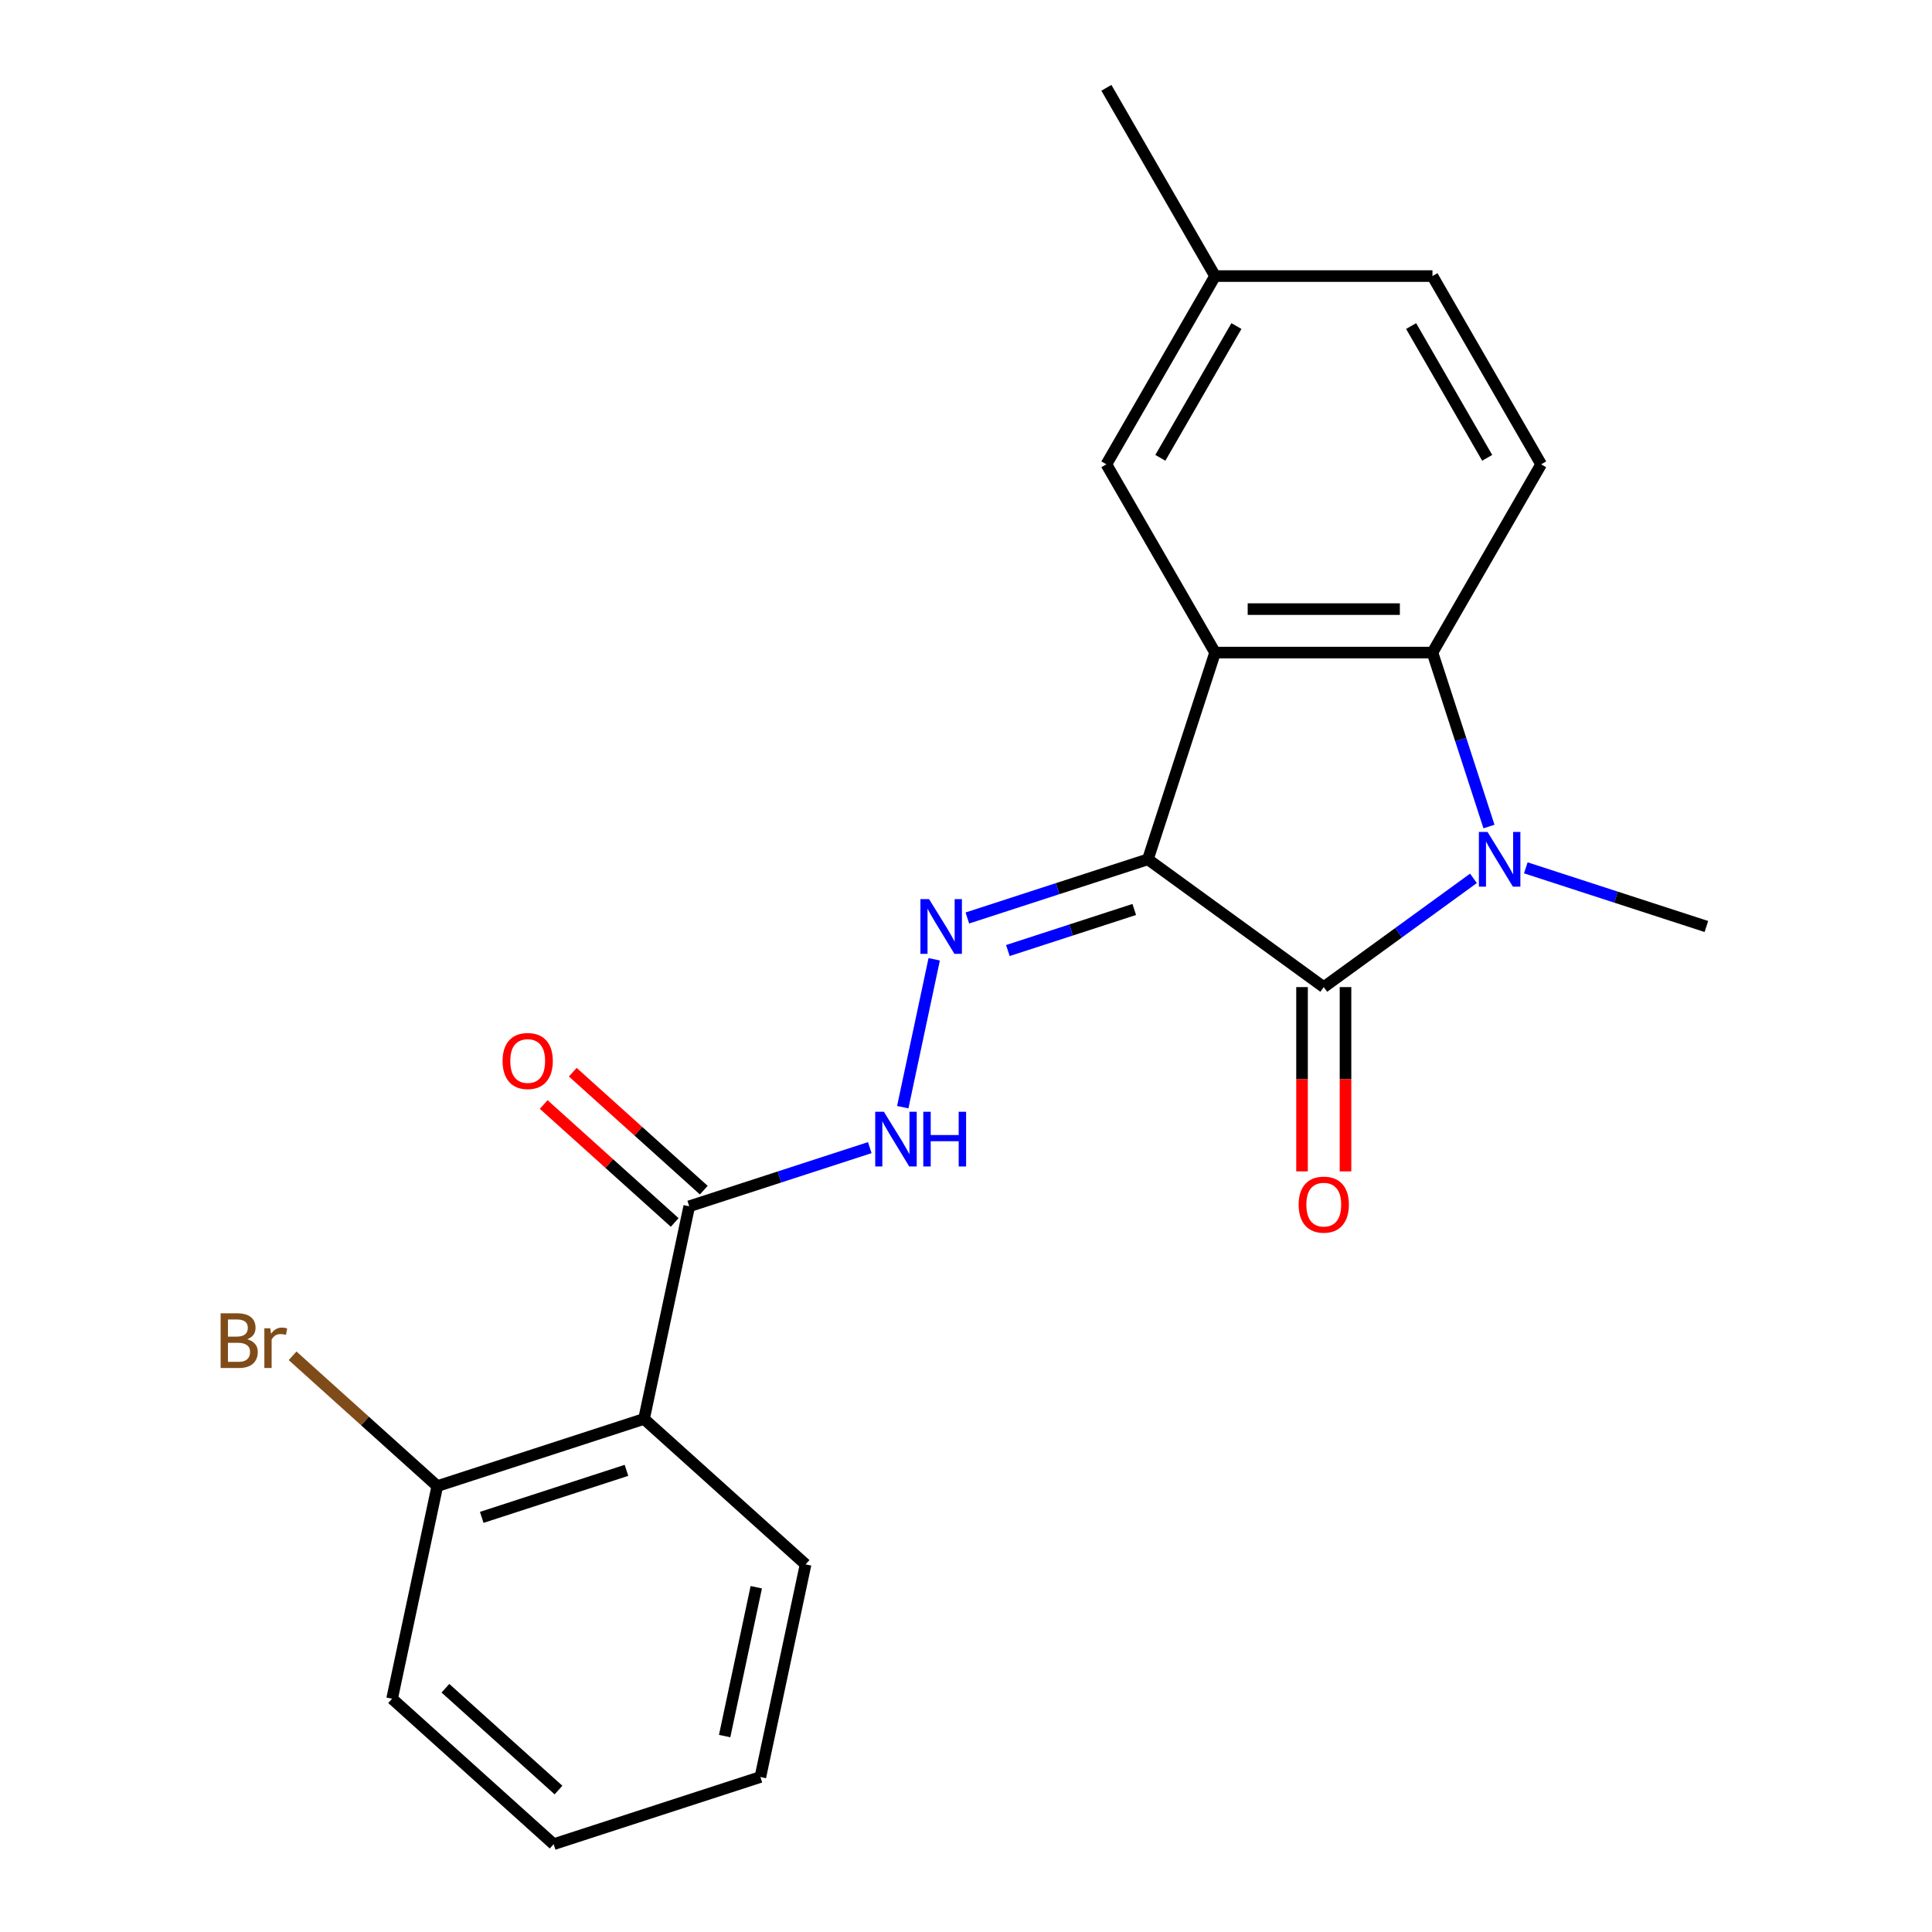 <?xml version='1.0' encoding='iso-8859-1'?>
<svg version='1.1' baseProfile='full'
              xmlns='http://www.w3.org/2000/svg'
                      xmlns:rdkit='http://www.rdkit.org/xml'
                      xmlns:xlink='http://www.w3.org/1999/xlink'
                  xml:space='preserve'
width='1000px' height='1000px' viewBox='0 0 1000 1000'>
<!-- END OF HEADER -->
<rect style='opacity:1.0;fill:#FFFFFF;stroke:none' width='1000' height='1000' x='0' y='0'> </rect>
<path class='bond-0' d='M 594.155,444.784 L 685.181,510.918' style='fill:none;fill-rule:evenodd;stroke:#000000;stroke-width:6px;stroke-linecap:butt;stroke-linejoin:miter;stroke-opacity:1' />
<path class='bond-1' d='M 594.155,444.784 L 628.924,337.776' style='fill:none;fill-rule:evenodd;stroke:#000000;stroke-width:6px;stroke-linecap:butt;stroke-linejoin:miter;stroke-opacity:1' />
<path class='bond-4' d='M 594.155,444.784 L 547.427,459.967' style='fill:none;fill-rule:evenodd;stroke:#000000;stroke-width:6px;stroke-linecap:butt;stroke-linejoin:miter;stroke-opacity:1' />
<path class='bond-4' d='M 547.427,459.967 L 500.7,475.149' style='fill:none;fill-rule:evenodd;stroke:#0000FF;stroke-width:6px;stroke-linecap:butt;stroke-linejoin:miter;stroke-opacity:1' />
<path class='bond-4' d='M 587.09,470.74 L 554.381,481.368' style='fill:none;fill-rule:evenodd;stroke:#000000;stroke-width:6px;stroke-linecap:butt;stroke-linejoin:miter;stroke-opacity:1' />
<path class='bond-4' d='M 554.381,481.368 L 521.672,491.996' style='fill:none;fill-rule:evenodd;stroke:#0000FF;stroke-width:6px;stroke-linecap:butt;stroke-linejoin:miter;stroke-opacity:1' />
<path class='bond-2' d='M 685.181,510.918 L 723.918,482.775' style='fill:none;fill-rule:evenodd;stroke:#000000;stroke-width:6px;stroke-linecap:butt;stroke-linejoin:miter;stroke-opacity:1' />
<path class='bond-2' d='M 723.918,482.775 L 762.654,454.631' style='fill:none;fill-rule:evenodd;stroke:#0000FF;stroke-width:6px;stroke-linecap:butt;stroke-linejoin:miter;stroke-opacity:1' />
<path class='bond-10' d='M 673.929,510.918 L 673.929,558.609' style='fill:none;fill-rule:evenodd;stroke:#000000;stroke-width:6px;stroke-linecap:butt;stroke-linejoin:miter;stroke-opacity:1' />
<path class='bond-10' d='M 673.929,558.609 L 673.929,606.3' style='fill:none;fill-rule:evenodd;stroke:#FF0000;stroke-width:6px;stroke-linecap:butt;stroke-linejoin:miter;stroke-opacity:1' />
<path class='bond-10' d='M 696.432,510.918 L 696.432,558.609' style='fill:none;fill-rule:evenodd;stroke:#000000;stroke-width:6px;stroke-linecap:butt;stroke-linejoin:miter;stroke-opacity:1' />
<path class='bond-10' d='M 696.432,558.609 L 696.432,606.3' style='fill:none;fill-rule:evenodd;stroke:#FF0000;stroke-width:6px;stroke-linecap:butt;stroke-linejoin:miter;stroke-opacity:1' />
<path class='bond-3' d='M 628.924,337.776 L 741.438,337.776' style='fill:none;fill-rule:evenodd;stroke:#000000;stroke-width:6px;stroke-linecap:butt;stroke-linejoin:miter;stroke-opacity:1' />
<path class='bond-3' d='M 645.801,315.273 L 724.561,315.273' style='fill:none;fill-rule:evenodd;stroke:#000000;stroke-width:6px;stroke-linecap:butt;stroke-linejoin:miter;stroke-opacity:1' />
<path class='bond-9' d='M 628.924,337.776 L 572.666,240.336' style='fill:none;fill-rule:evenodd;stroke:#000000;stroke-width:6px;stroke-linecap:butt;stroke-linejoin:miter;stroke-opacity:1' />
<path class='bond-13' d='M 789.76,449.188 L 836.488,464.37' style='fill:none;fill-rule:evenodd;stroke:#0000FF;stroke-width:6px;stroke-linecap:butt;stroke-linejoin:miter;stroke-opacity:1' />
<path class='bond-13' d='M 836.488,464.37 L 883.215,479.553' style='fill:none;fill-rule:evenodd;stroke:#000000;stroke-width:6px;stroke-linecap:butt;stroke-linejoin:miter;stroke-opacity:1' />
<path class='bond-22' d='M 770.692,427.811 L 756.065,382.794' style='fill:none;fill-rule:evenodd;stroke:#0000FF;stroke-width:6px;stroke-linecap:butt;stroke-linejoin:miter;stroke-opacity:1' />
<path class='bond-22' d='M 756.065,382.794 L 741.438,337.776' style='fill:none;fill-rule:evenodd;stroke:#000000;stroke-width:6px;stroke-linecap:butt;stroke-linejoin:miter;stroke-opacity:1' />
<path class='bond-8' d='M 741.438,337.776 L 797.696,240.336' style='fill:none;fill-rule:evenodd;stroke:#000000;stroke-width:6px;stroke-linecap:butt;stroke-linejoin:miter;stroke-opacity:1' />
<path class='bond-7' d='M 483.539,496.526 L 467.269,573.07' style='fill:none;fill-rule:evenodd;stroke:#0000FF;stroke-width:6px;stroke-linecap:butt;stroke-linejoin:miter;stroke-opacity:1' />
<path class='bond-5' d='M 333.353,734.434 L 356.746,624.378' style='fill:none;fill-rule:evenodd;stroke:#000000;stroke-width:6px;stroke-linecap:butt;stroke-linejoin:miter;stroke-opacity:1' />
<path class='bond-11' d='M 333.353,734.434 L 226.345,769.203' style='fill:none;fill-rule:evenodd;stroke:#000000;stroke-width:6px;stroke-linecap:butt;stroke-linejoin:miter;stroke-opacity:1' />
<path class='bond-11' d='M 324.256,761.051 L 249.35,785.389' style='fill:none;fill-rule:evenodd;stroke:#000000;stroke-width:6px;stroke-linecap:butt;stroke-linejoin:miter;stroke-opacity:1' />
<path class='bond-17' d='M 333.353,734.434 L 416.968,809.721' style='fill:none;fill-rule:evenodd;stroke:#000000;stroke-width:6px;stroke-linecap:butt;stroke-linejoin:miter;stroke-opacity:1' />
<path class='bond-6' d='M 356.746,624.378 L 403.473,609.195' style='fill:none;fill-rule:evenodd;stroke:#000000;stroke-width:6px;stroke-linecap:butt;stroke-linejoin:miter;stroke-opacity:1' />
<path class='bond-6' d='M 403.473,609.195 L 450.201,594.012' style='fill:none;fill-rule:evenodd;stroke:#0000FF;stroke-width:6px;stroke-linecap:butt;stroke-linejoin:miter;stroke-opacity:1' />
<path class='bond-12' d='M 364.275,616.016 L 330.374,585.492' style='fill:none;fill-rule:evenodd;stroke:#000000;stroke-width:6px;stroke-linecap:butt;stroke-linejoin:miter;stroke-opacity:1' />
<path class='bond-12' d='M 330.374,585.492 L 296.473,554.967' style='fill:none;fill-rule:evenodd;stroke:#FF0000;stroke-width:6px;stroke-linecap:butt;stroke-linejoin:miter;stroke-opacity:1' />
<path class='bond-12' d='M 349.217,632.739 L 315.316,602.215' style='fill:none;fill-rule:evenodd;stroke:#000000;stroke-width:6px;stroke-linecap:butt;stroke-linejoin:miter;stroke-opacity:1' />
<path class='bond-12' d='M 315.316,602.215 L 281.416,571.69' style='fill:none;fill-rule:evenodd;stroke:#FF0000;stroke-width:6px;stroke-linecap:butt;stroke-linejoin:miter;stroke-opacity:1' />
<path class='bond-23' d='M 797.696,240.336 L 741.438,142.895' style='fill:none;fill-rule:evenodd;stroke:#000000;stroke-width:6px;stroke-linecap:butt;stroke-linejoin:miter;stroke-opacity:1' />
<path class='bond-23' d='M 769.769,236.971 L 730.389,168.763' style='fill:none;fill-rule:evenodd;stroke:#000000;stroke-width:6px;stroke-linecap:butt;stroke-linejoin:miter;stroke-opacity:1' />
<path class='bond-14' d='M 572.666,240.336 L 628.924,142.895' style='fill:none;fill-rule:evenodd;stroke:#000000;stroke-width:6px;stroke-linecap:butt;stroke-linejoin:miter;stroke-opacity:1' />
<path class='bond-14' d='M 600.593,236.971 L 639.973,168.763' style='fill:none;fill-rule:evenodd;stroke:#000000;stroke-width:6px;stroke-linecap:butt;stroke-linejoin:miter;stroke-opacity:1' />
<path class='bond-16' d='M 226.345,769.203 L 188.894,735.482' style='fill:none;fill-rule:evenodd;stroke:#000000;stroke-width:6px;stroke-linecap:butt;stroke-linejoin:miter;stroke-opacity:1' />
<path class='bond-16' d='M 188.894,735.482 L 151.443,701.761' style='fill:none;fill-rule:evenodd;stroke:#7F4C19;stroke-width:6px;stroke-linecap:butt;stroke-linejoin:miter;stroke-opacity:1' />
<path class='bond-18' d='M 226.345,769.203 L 202.952,879.258' style='fill:none;fill-rule:evenodd;stroke:#000000;stroke-width:6px;stroke-linecap:butt;stroke-linejoin:miter;stroke-opacity:1' />
<path class='bond-15' d='M 628.924,142.895 L 741.438,142.895' style='fill:none;fill-rule:evenodd;stroke:#000000;stroke-width:6px;stroke-linecap:butt;stroke-linejoin:miter;stroke-opacity:1' />
<path class='bond-19' d='M 628.924,142.895 L 572.666,45.455' style='fill:none;fill-rule:evenodd;stroke:#000000;stroke-width:6px;stroke-linecap:butt;stroke-linejoin:miter;stroke-opacity:1' />
<path class='bond-20' d='M 416.968,809.721 L 393.574,919.777' style='fill:none;fill-rule:evenodd;stroke:#000000;stroke-width:6px;stroke-linecap:butt;stroke-linejoin:miter;stroke-opacity:1' />
<path class='bond-20' d='M 391.447,821.55 L 375.072,898.59' style='fill:none;fill-rule:evenodd;stroke:#000000;stroke-width:6px;stroke-linecap:butt;stroke-linejoin:miter;stroke-opacity:1' />
<path class='bond-24' d='M 202.952,879.258 L 286.567,954.545' style='fill:none;fill-rule:evenodd;stroke:#000000;stroke-width:6px;stroke-linecap:butt;stroke-linejoin:miter;stroke-opacity:1' />
<path class='bond-24' d='M 230.552,873.829 L 289.082,926.529' style='fill:none;fill-rule:evenodd;stroke:#000000;stroke-width:6px;stroke-linecap:butt;stroke-linejoin:miter;stroke-opacity:1' />
<path class='bond-21' d='M 393.574,919.777 L 286.567,954.545' style='fill:none;fill-rule:evenodd;stroke:#000000;stroke-width:6px;stroke-linecap:butt;stroke-linejoin:miter;stroke-opacity:1' />
<path  class='atom-3' d='M 769.947 430.624
L 779.227 445.624
Q 780.147 447.104, 781.627 449.784
Q 783.107 452.464, 783.187 452.624
L 783.187 430.624
L 786.947 430.624
L 786.947 458.944
L 783.067 458.944
L 773.107 442.544
Q 771.947 440.624, 770.707 438.424
Q 769.507 436.224, 769.147 435.544
L 769.147 458.944
L 765.467 458.944
L 765.467 430.624
L 769.947 430.624
' fill='#0000FF'/>
<path  class='atom-5' d='M 480.887 465.393
L 490.167 480.393
Q 491.087 481.873, 492.567 484.553
Q 494.047 487.233, 494.127 487.393
L 494.127 465.393
L 497.887 465.393
L 497.887 493.713
L 494.007 493.713
L 484.047 477.313
Q 482.887 475.393, 481.647 473.193
Q 480.447 470.993, 480.087 470.313
L 480.087 493.713
L 476.407 493.713
L 476.407 465.393
L 480.887 465.393
' fill='#0000FF'/>
<path  class='atom-8' d='M 457.494 575.449
L 466.774 590.449
Q 467.694 591.929, 469.174 594.609
Q 470.654 597.289, 470.734 597.449
L 470.734 575.449
L 474.494 575.449
L 474.494 603.769
L 470.614 603.769
L 460.654 587.369
Q 459.494 585.449, 458.254 583.249
Q 457.054 581.049, 456.694 580.369
L 456.694 603.769
L 453.014 603.769
L 453.014 575.449
L 457.494 575.449
' fill='#0000FF'/>
<path  class='atom-8' d='M 477.894 575.449
L 481.734 575.449
L 481.734 587.489
L 496.214 587.489
L 496.214 575.449
L 500.054 575.449
L 500.054 603.769
L 496.214 603.769
L 496.214 590.689
L 481.734 590.689
L 481.734 603.769
L 477.894 603.769
L 477.894 575.449
' fill='#0000FF'/>
<path  class='atom-11' d='M 672.181 623.513
Q 672.181 616.713, 675.541 612.913
Q 678.901 609.113, 685.181 609.113
Q 691.461 609.113, 694.821 612.913
Q 698.181 616.713, 698.181 623.513
Q 698.181 630.393, 694.781 634.313
Q 691.381 638.193, 685.181 638.193
Q 678.941 638.193, 675.541 634.313
Q 672.181 630.433, 672.181 623.513
M 685.181 634.993
Q 689.501 634.993, 691.821 632.113
Q 694.181 629.193, 694.181 623.513
Q 694.181 617.953, 691.821 615.153
Q 689.501 612.313, 685.181 612.313
Q 680.861 612.313, 678.501 615.113
Q 676.181 617.913, 676.181 623.513
Q 676.181 629.233, 678.501 632.113
Q 680.861 634.993, 685.181 634.993
' fill='#FF0000'/>
<path  class='atom-13' d='M 260.131 549.171
Q 260.131 542.371, 263.491 538.571
Q 266.851 534.771, 273.131 534.771
Q 279.411 534.771, 282.771 538.571
Q 286.131 542.371, 286.131 549.171
Q 286.131 556.051, 282.731 559.971
Q 279.331 563.851, 273.131 563.851
Q 266.891 563.851, 263.491 559.971
Q 260.131 556.091, 260.131 549.171
M 273.131 560.651
Q 277.451 560.651, 279.771 557.771
Q 282.131 554.851, 282.131 549.171
Q 282.131 543.611, 279.771 540.811
Q 277.451 537.971, 273.131 537.971
Q 268.811 537.971, 266.451 540.771
Q 264.131 543.571, 264.131 549.171
Q 264.131 554.891, 266.451 557.771
Q 268.811 560.651, 273.131 560.651
' fill='#FF0000'/>
<path  class='atom-17' d='M 127.95 693.196
Q 130.67 693.956, 132.03 695.636
Q 133.43 697.276, 133.43 699.716
Q 133.43 703.636, 130.91 705.876
Q 128.43 708.076, 123.71 708.076
L 114.19 708.076
L 114.19 679.756
L 122.55 679.756
Q 127.39 679.756, 129.83 681.716
Q 132.27 683.676, 132.27 687.276
Q 132.27 691.556, 127.95 693.196
M 117.99 682.956
L 117.99 691.836
L 122.55 691.836
Q 125.35 691.836, 126.79 690.716
Q 128.27 689.556, 128.27 687.276
Q 128.27 682.956, 122.55 682.956
L 117.99 682.956
M 123.71 704.876
Q 126.47 704.876, 127.95 703.556
Q 129.43 702.236, 129.43 699.716
Q 129.43 697.396, 127.79 696.236
Q 126.19 695.036, 123.11 695.036
L 117.99 695.036
L 117.99 704.876
L 123.71 704.876
' fill='#7F4C19'/>
<path  class='atom-17' d='M 139.87 687.516
L 140.31 690.356
Q 142.47 687.156, 145.99 687.156
Q 147.11 687.156, 148.63 687.556
L 148.03 690.916
Q 146.31 690.516, 145.35 690.516
Q 143.67 690.516, 142.55 691.196
Q 141.47 691.836, 140.59 693.396
L 140.59 708.076
L 136.83 708.076
L 136.83 687.516
L 139.87 687.516
' fill='#7F4C19'/>
</svg>
